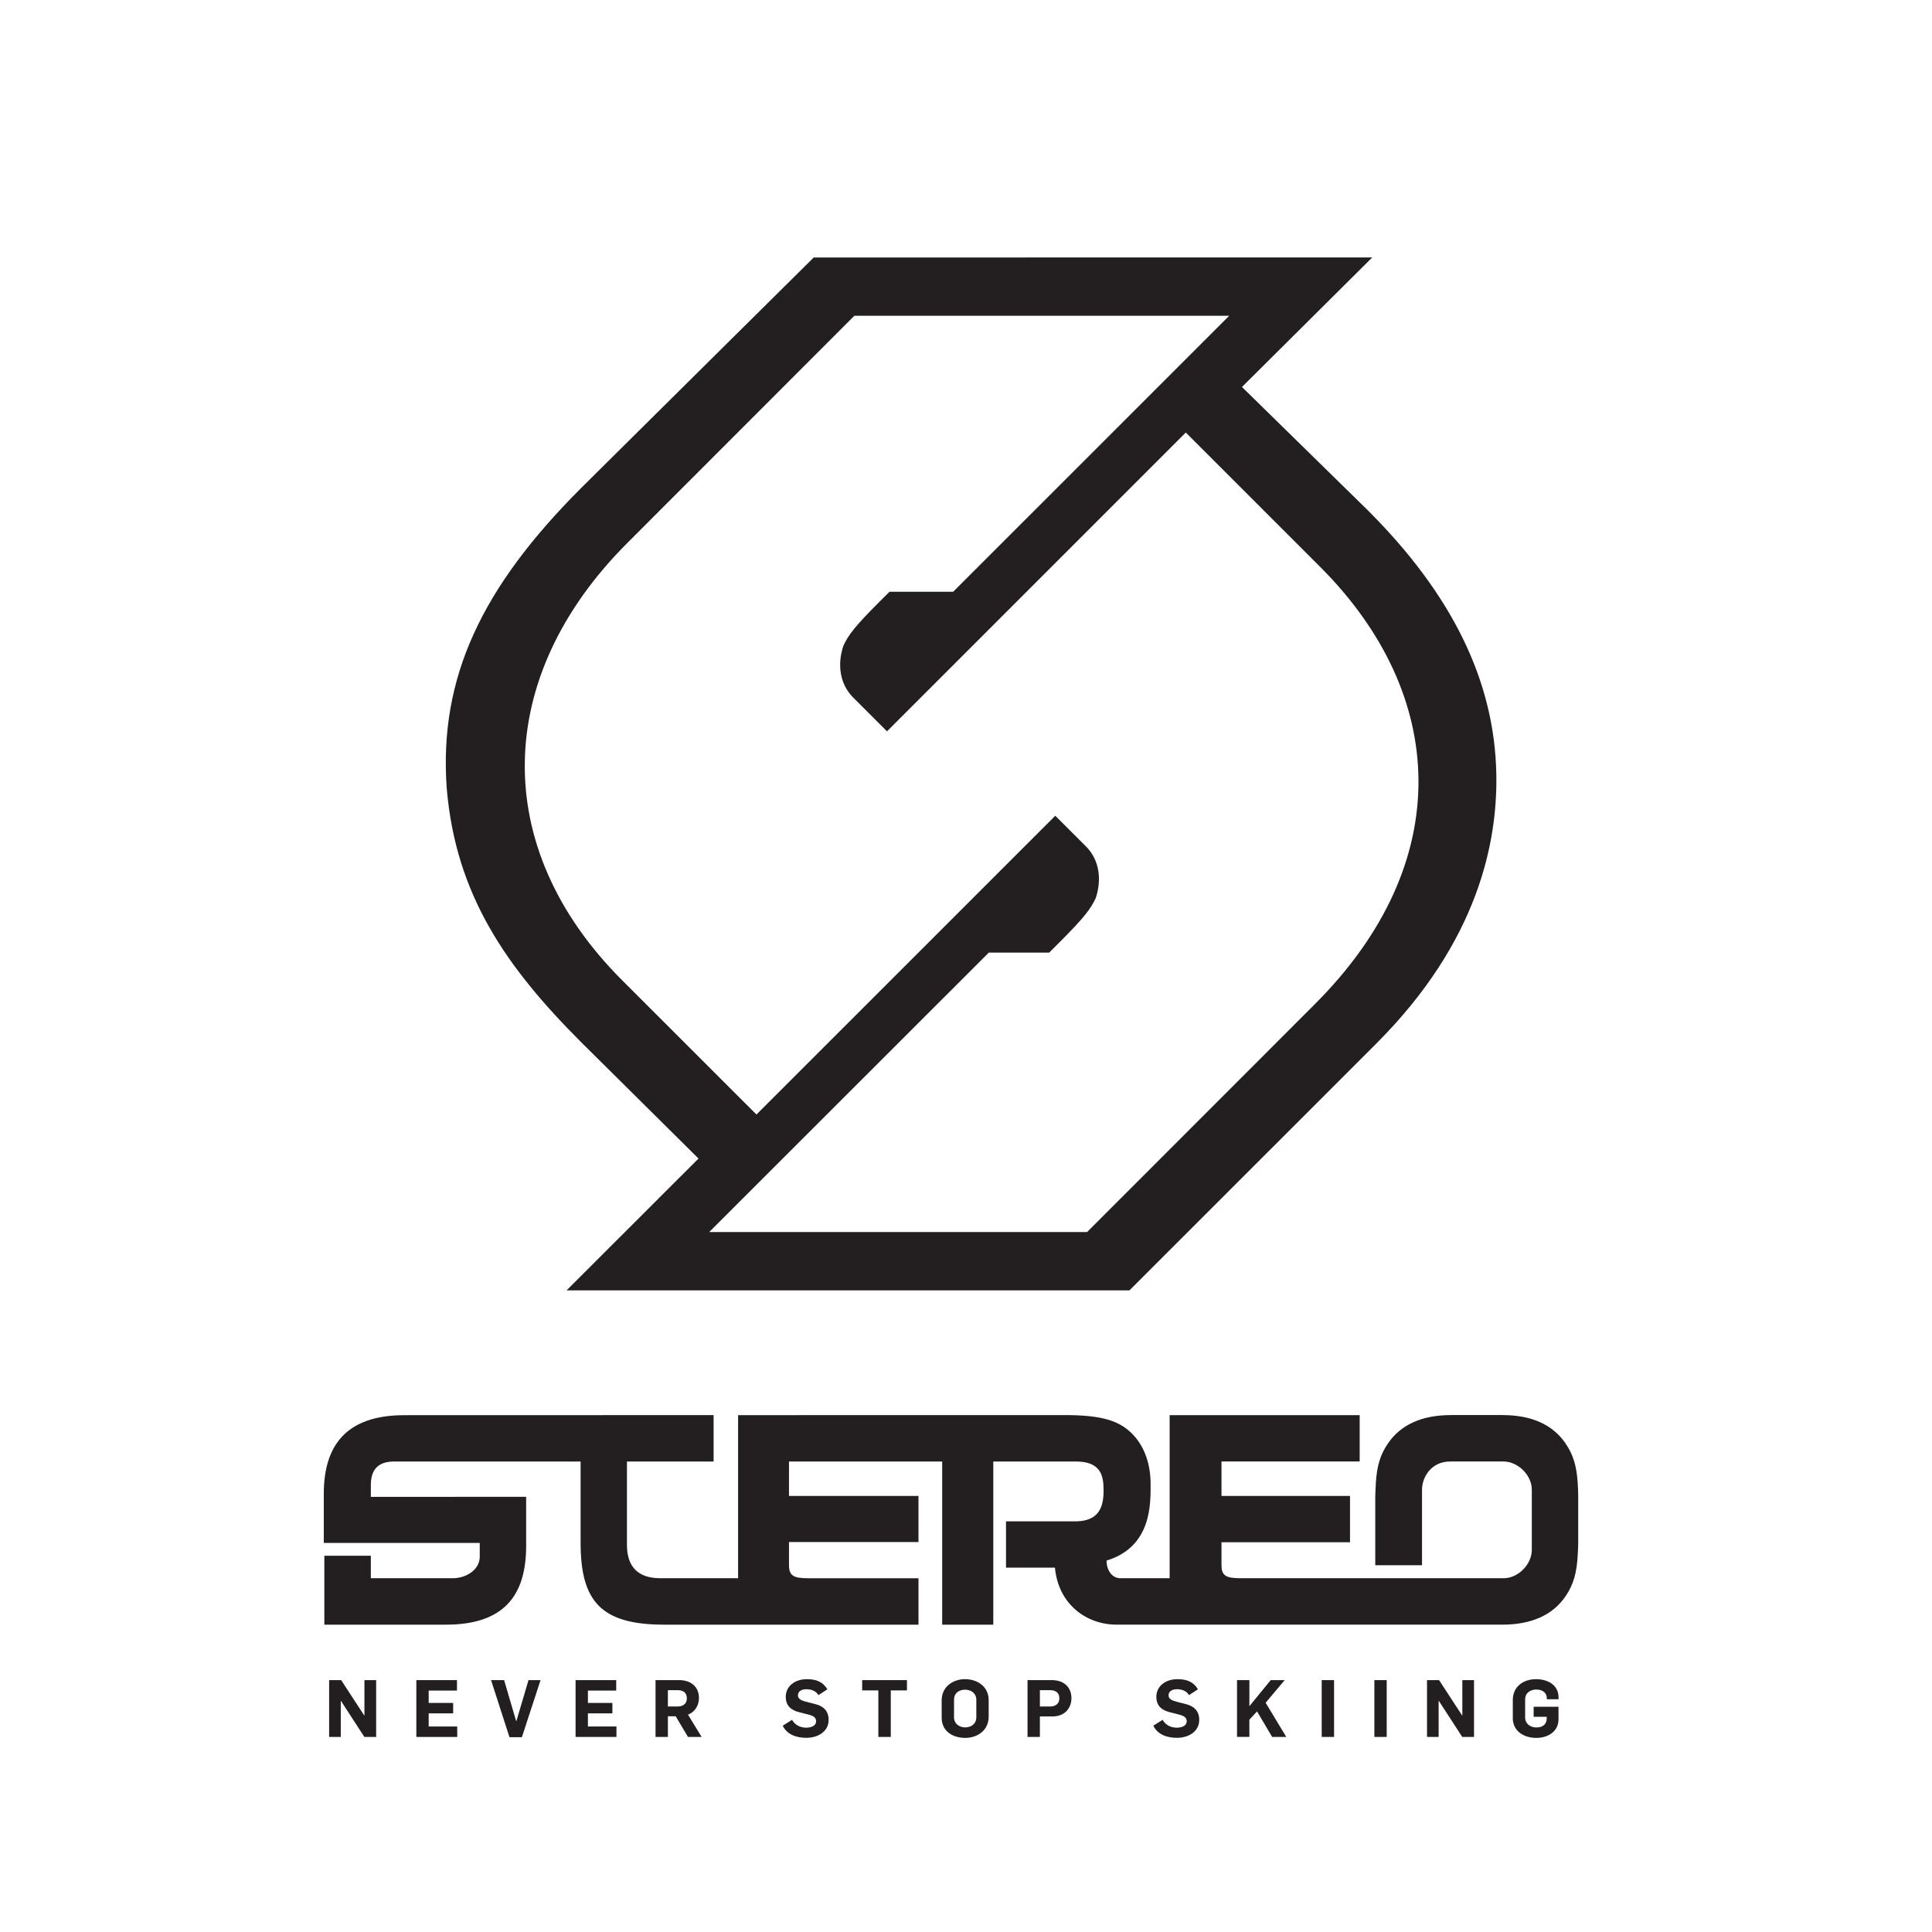 <?xml version="1.0" encoding="UTF-8"?>
<svg id="Layer_1" data-name="Layer 1" xmlns="http://www.w3.org/2000/svg" viewBox="0 0 1417.32 1417.32">
  <defs>
    <style>
      .cls-1 {
        fill: none;
      }

      .cls-2 {
        fill: #231f20;
      }
    </style>
  </defs>
  <path class="cls-1" d="m517.13,905.12l207.71-207.58h44.3l7.51-7.5c18.26-18.29,22.63-24.37,26.06-31.83,4.56-13.85,1.95-27.52-7.04-36.46l-21.51-21.48-219.21,219.17-99.55-99.49c-96.77-96.8-95.26-223.39,3.84-322.51l167-167.12h278.66l-205.11,205.08h-46.71l-7.2,7.18c-18.3,18.29-22.66,24.35-26.03,31.81-4.6,13.78-1.99,27.44,7.03,36.44l23.83,23.83,219.21-219.21,99.52,99.53c46.97,46.97,72.03,101.29,72.45,157.09.44,57.85-25.95,115.04-76.29,165.38l-167.56,167.66h-280.9Z"/>
  <path class="cls-2" d="m1157.77,1097.41c-.01-3.6-.18-6.67-.38-9.66-.83-12.73-3.4-20.81-8.99-28.98-9.37-13.67-24.91-20.66-46.04-20.66-.04,0-.05-.03-.1-.03h-37.82s-.05.03-.1.03c-21.13,0-36.67,6.99-46.03,20.66-5.61,8.17-8.17,16.24-9,28.98-.06.94-.08,2-.11,3-.12,2.17-.27,4.17-.27,6.66,0,.19-.03.33-.03.53v50.31h34.3v-55.41c0-8.83,6.45-20.69,20.71-20.69h39.11c10.2,0,20.72,9.71,20.72,20.69v44.25c0,10.27-9.75,20.7-20.72,20.7h-193.44c-10.55-.03-13.49-2.18-13.49-9.63v-16.75h94.29v-34h-94.29v-25.26h101.37v-34h-139.41v119.64h-36.13c-6.19,0-10.15-5.9-10.15-12.95,33.56-10.16,32.31-42.57,32.31-56.29s-4.02-26.02-11.81-34.89c-10.18-11.51-23.6-15.55-51.5-15.55l-239.3.04v119.64h-57.12c-16.37,0-24.42-8.55-24.42-24.37v-61.26h63.57v-34.04l-226.79.06c-43.64,0-59.18,23.17-59.18,57.73v35.98h114.41v10.12c0,9.63-10.04,15.79-19.78,15.79h-60.11v-16.5h-34.11v50.56h89.1c42.33,0,58.94-20.97,58.94-57.81v-35.98l-113.93.03v-8.64c0-11.97,5.91-17.3,17.2-17.3h136.68v59.59c0,43.29,15.23,60.11,61.43,60.11h186.44v-34.06h-81.29c-10.73,0-13.7-2.14-13.7-9.64v-16.93h94.98v-33.81h-94.98v-25.26h112.37v119.7h37.49v-119.7h60.65c18.74,0,20.25,11.06,20.25,20.95v1.15c0,15.58-7.16,21.81-21.03,21.81h-50.53v33.97h35.9c2.45,26.72,22.94,41.81,45.27,41.81h283.16c21.14-.06,36.67-7.01,46.04-20.67,6-8.76,8.48-17.51,9.12-31.97.1-2.18.24-4.19.25-6.67,0-.18.01-.32.01-.53v-34.06c0-.21-.01-.34-.01-.53Z"/>
  <path class="cls-2" d="m1003.88,374.79l-92.77-90.9,95.57-95.03-409.73.03-62.72,62.14-107.96,107.03c-72.64,72.65-104.37,138.91-98.56,220,6.52,78.48,43.84,131.71,98.77,186.64l85.95,85.21-96.78,96.7h412.92l62.61-62.59,118.53-118.52c75.57-75.58,88.76-148.85,88.01-197.02-1.1-68.95-32.69-132.49-93.84-193.67Zm-39.2,361.75l-167.18,167.28h-277.23l205.11-204.98h44.29l7.89-7.88c17.58-17.61,22.62-24.16,26.31-32.21,4.34-13.11,2.96-27.73-7.3-37.92l-22.42-22.39-219.21,219.17-98.62-98.57c-97.44-97.47-94.01-222.81,3.84-320.67l166.62-166.74h274.98l-202.51,202.48h-46.7l-7.58,7.56c-17.56,17.55-22.65,24.12-26.3,32.2-4.39,13.11-2.92,27.71,7.29,37.89l24.74,24.75,219.21-219.21,98.61,98.61c93.13,93.12,100.34,216.47-3.84,320.62Z"/>
  <g>
    <path class="cls-2" d="m241.45,1232.54h8.83l16.94,25.96h.13v-25.96h8.59v41.68h-8.65l-17.18-26.48h-.11v26.48h-8.54v-41.68Z"/>
    <path class="cls-2" d="m305.43,1232.54h29.81v7.66h-20.75v9.07h17.95v7.65h-17.95v9.65h20.93v7.66h-29.99v-41.68Z"/>
    <path class="cls-2" d="m360.23,1232.54h9.59l8.83,30.04h.18l8.89-30.04h8.83l-13.68,41.86h-9.12l-13.5-41.86Z"/>
    <path class="cls-2" d="m422.25,1232.54h29.8v7.66h-20.75v9.07h17.95v7.65h-17.95v9.65h20.93v7.66h-29.98v-41.68Z"/>
    <path class="cls-2" d="m480.91,1232.54h17.36c8.65,0,14.49,4.97,14.49,13.15,0,4.97-2.57,10.06-8.06,12.16l9.99,16.37h-9.99l-9-15.14h-5.73v15.14h-9.06v-41.68Zm16.2,19.35c4.15,0,6.77-2.17,6.77-5.96,0-4.28-2.8-6.02-6.84-6.02h-7.08v11.98h7.14Z"/>
    <path class="cls-2" d="m574.23,1265.98l6.83-4.32c1.81,3.5,5.8,5.78,10.3,5.78,3.68,0,7.35-1.34,7.35-4.73,0-2.82-2.27-3.98-5.2-4.79l-7.13-1.81c-5.55-1.41-9.94-4.32-9.94-11.34,0-7.84,6.78-12.92,15.43-12.92,7.13,0,11.87,2.04,15.08,7.42l-6.54,4.27c-1.88-3.09-5.2-4.32-8.83-4.32-3.22,0-6.2,1.28-6.2,4.55,0,2.69,2.69,3.74,5.85,4.62l6.9,1.76c5.44,1.34,9.76,4.62,9.76,11.57,0,8.36-7.54,13.15-16.42,13.15-7.48,0-14.2-2.56-17.25-8.88Z"/>
    <path class="cls-2" d="m644.36,1240.08h-11.87v-7.54h32.86v7.54h-11.87v34.14h-9.12v-34.14Z"/>
    <path class="cls-2" d="m690.81,1260.07v-12.62c0-10.23,8.47-15.61,17.07-15.61,9.18,0,17.42,5.44,17.42,15.43v12.04c0,10.41-8.66,15.61-17.13,15.61-9.18,0-17.36-4.79-17.36-14.85Zm25.42-.34v-12.86c0-4.68-3.92-7.32-8.29-7.32-3.87,0-8.06,2.05-8.06,7.48v12.75c0,4.74,3.74,7.43,8.29,7.43,3.81,0,8.06-2.17,8.06-7.48Z"/>
    <path class="cls-2" d="m753.81,1232.54h17.88c8.65,0,14.32,5.08,14.32,13.28,0,6.54-4.21,13.38-14.03,13.38h-9.12v15.03h-9.06v-41.68Zm16.54,19.35c4.15,0,6.79-2.17,6.79-5.96,0-4.28-2.81-6.02-6.85-6.02h-7.42v11.98h7.48Z"/>
    <path class="cls-2" d="m846.07,1265.98l6.85-4.32c1.8,3.5,5.78,5.78,10.29,5.78,3.68,0,7.37-1.34,7.37-4.73,0-2.82-2.28-3.98-5.21-4.79l-7.13-1.81c-5.55-1.41-9.94-4.32-9.94-11.34,0-7.84,6.78-12.92,15.43-12.92,7.14,0,11.87,2.04,15.08,7.42l-6.54,4.27c-1.86-3.09-5.2-4.32-8.83-4.32-3.21,0-6.19,1.28-6.19,4.55,0,2.69,2.69,3.74,5.85,4.62l6.89,1.76c5.44,1.34,9.77,4.62,9.77,11.57,0,8.36-7.53,13.15-16.42,13.15-7.48,0-14.21-2.56-17.25-8.88Z"/>
    <path class="cls-2" d="m907.5,1232.54h9.05v19.12l15.66-19.12h10.23l-13.97,16.6,15.14,25.08h-10.35l-11.1-18.71-5.62,6.07v12.63h-9.05v-41.68Z"/>
    <path class="cls-2" d="m969.61,1232.54h9.06v41.68h-9.06v-41.68Z"/>
    <path class="cls-2" d="m1008.24,1232.54h9.05v41.68h-9.05v-41.68Z"/>
    <path class="cls-2" d="m1046.87,1232.54h8.83l16.94,25.96h.13v-25.96h8.58v41.68h-8.65l-17.18-26.48h-.12v26.48h-8.53v-41.68Z"/>
    <path class="cls-2" d="m1109.79,1260.18v-12.97c0-10.06,7.89-15.37,17.07-15.37,8.01,0,16.48,3.86,16.48,13.33v1.41h-8.6v-.65c0-4.91-4.21-6.49-7.71-6.49-3.85,0-8.18,2.04-8.18,7.37v13.09c0,4.63,3.74,7.37,8.29,7.37,4.15,0,7.54-1.93,7.54-6.77v-1.05h-9.59v-7.37h18.23v9.12c0,9.47-8.18,13.73-16.26,13.73-9.12,0-17.3-4.86-17.3-14.74Z"/>
  </g>
</svg>